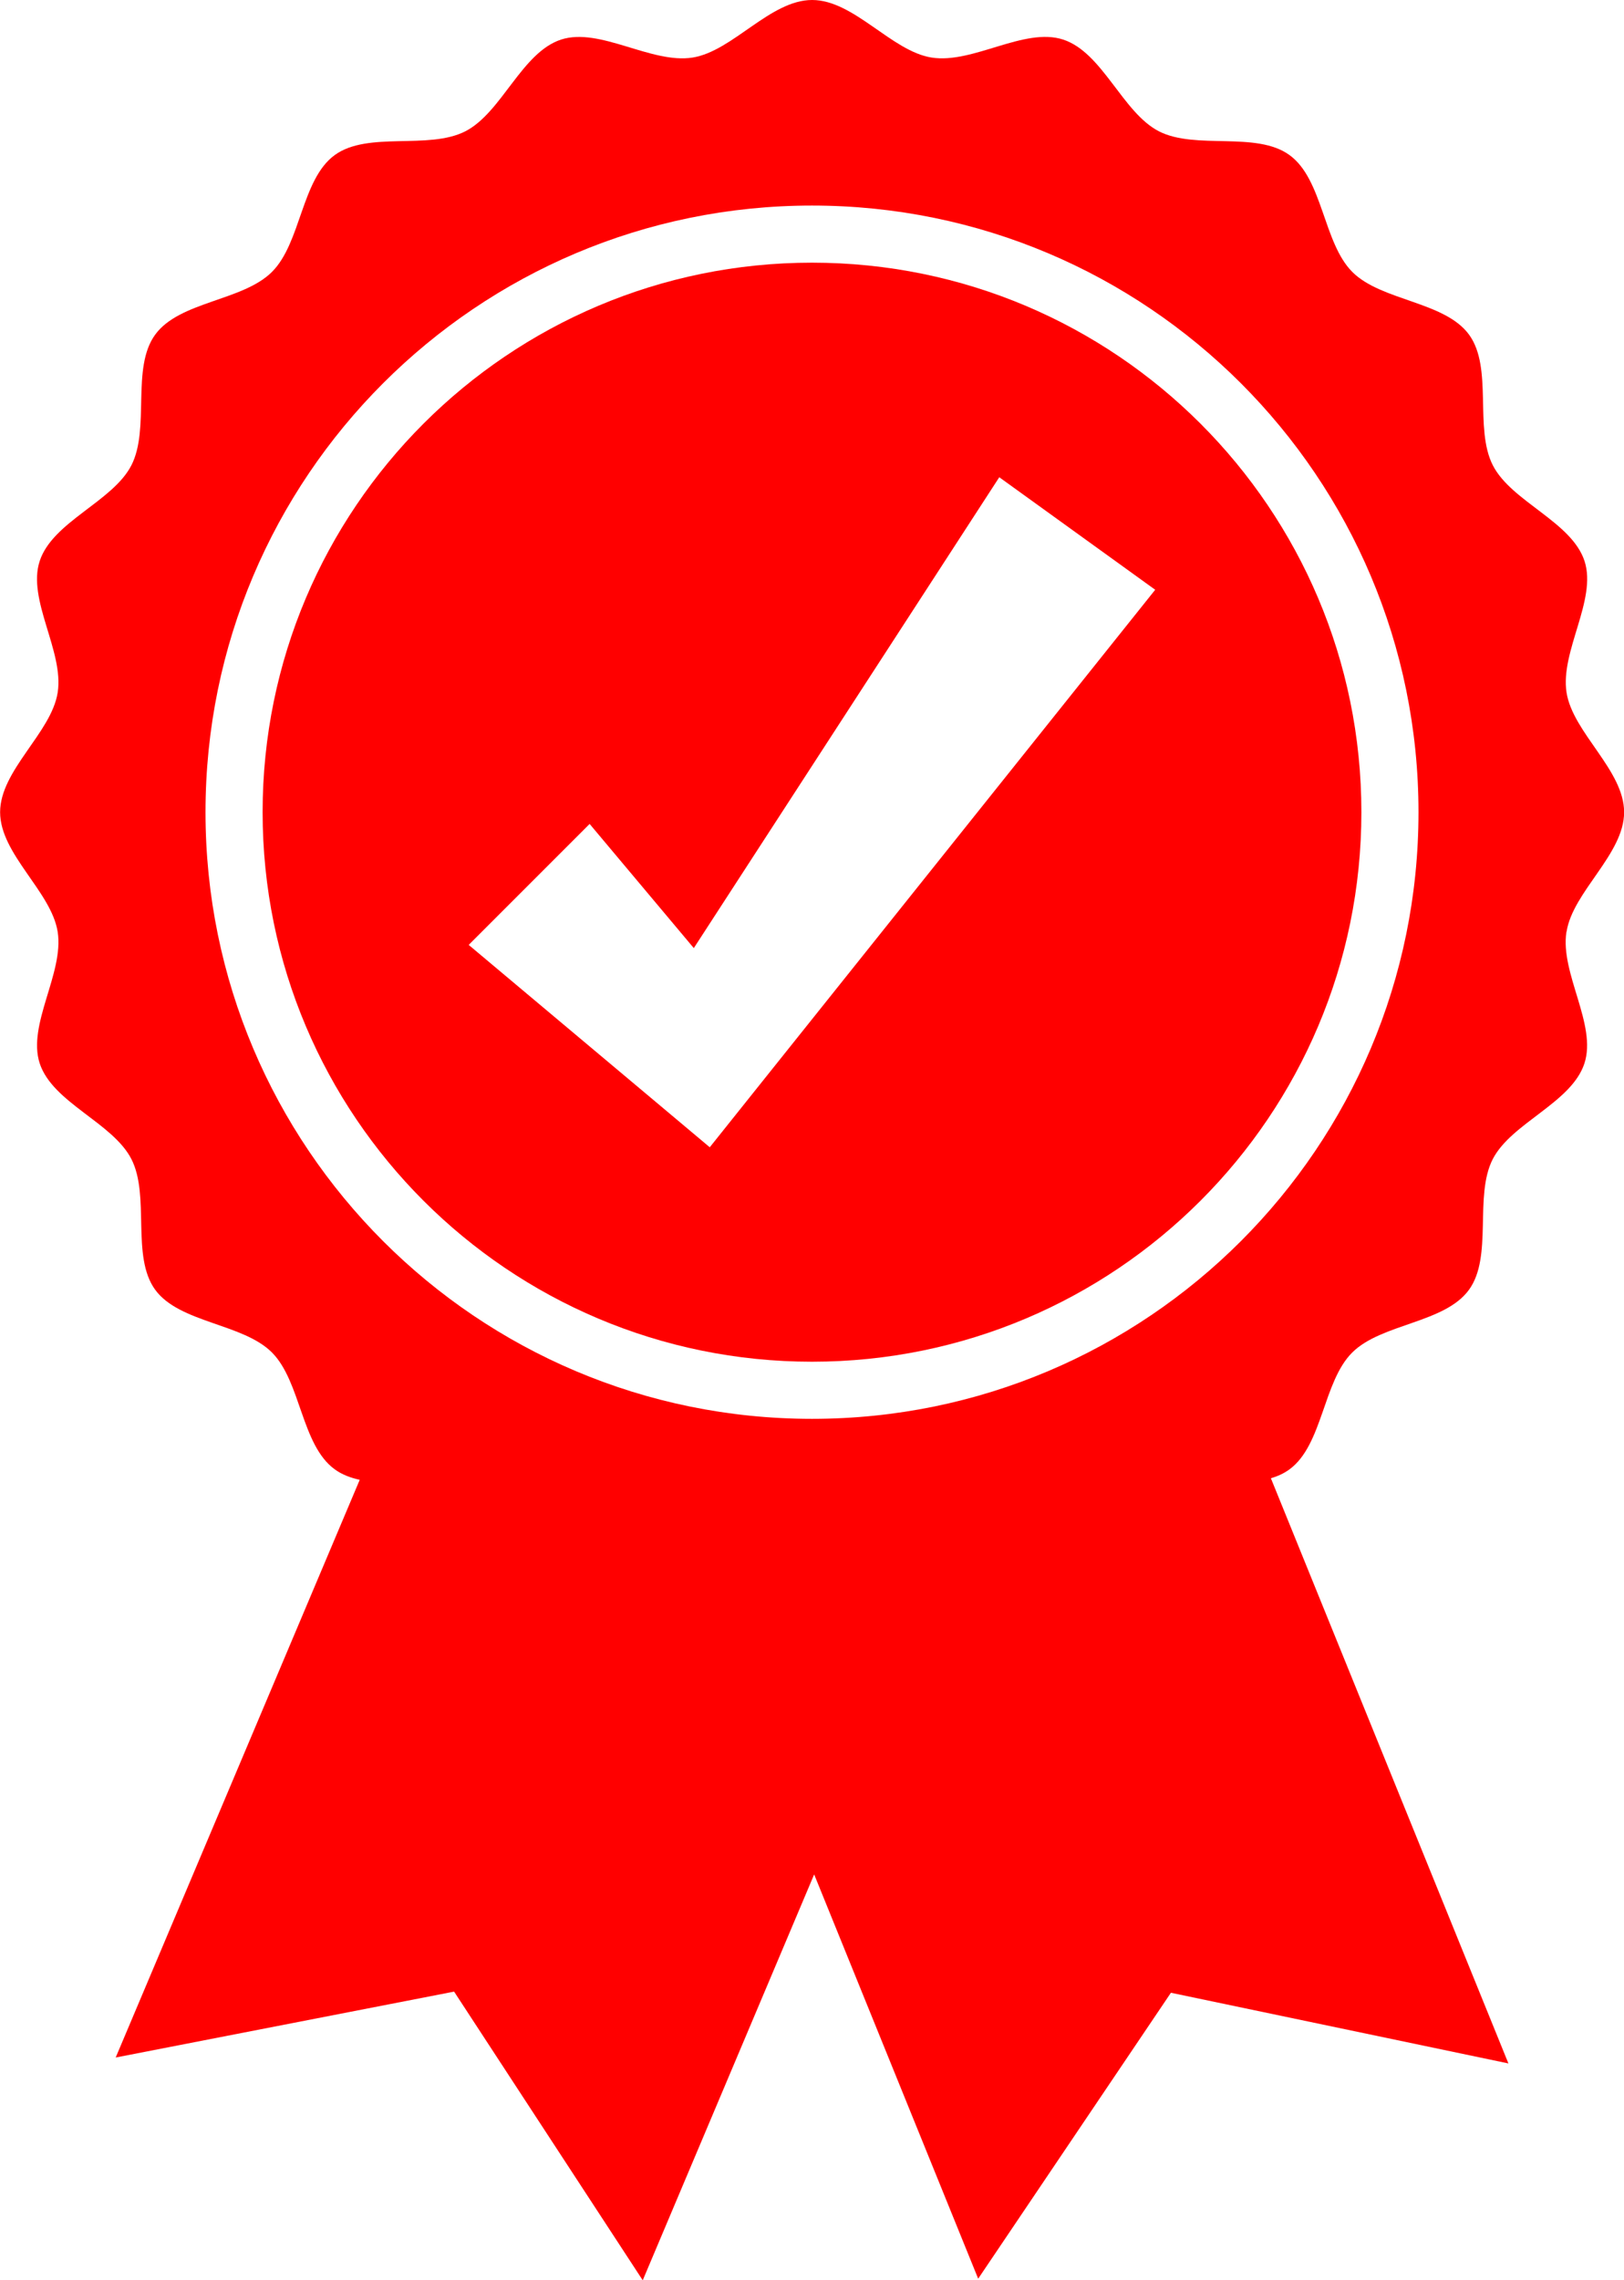 <?xml version="1.0" encoding="UTF-8"?><svg id="Layer_1" xmlns="http://www.w3.org/2000/svg" viewBox="0 0 142.48 200"><defs><style>.cls-1{fill:red;stroke-width:0px;}</style></defs><path class="cls-1" d="m137.44,81.73c.55-3.52,5.05-6.81,5.05-10.49s-4.49-6.96-5.05-10.49c-.57-3.62,2.68-8.12,1.58-11.53-1.13-3.47-6.41-5.2-8.05-8.41-1.65-3.24.04-8.53-2.08-11.45-2.13-2.93-7.7-2.95-10.25-5.51s-2.57-8.12-5.51-10.25c-2.92-2.12-8.21-.43-11.45-2.08-3.2-1.64-4.94-6.92-8.41-8.05-3.41-1.11-7.91,2.15-11.53,1.58-3.52-.55-6.81-5.05-10.49-5.05s-6.96,4.49-10.49,5.05c-3.62.57-8.12-2.68-11.53-1.58-3.47,1.13-5.2,6.41-8.41,8.05-3.24,1.65-8.53-.04-11.45,2.08-2.93,2.13-2.95,7.7-5.51,10.25-2.56,2.56-8.12,2.57-10.25,5.51-2.12,2.92-.43,8.21-2.08,11.45-1.64,3.2-6.92,4.94-8.05,8.41-1.11,3.41,2.15,7.91,1.58,11.53-.55,3.52-5.05,6.81-5.05,10.49s4.49,6.96,5.05,10.49c.57,3.62-2.68,8.12-1.58,11.53,1.13,3.47,6.41,5.2,8.05,8.41,1.65,3.24-.04,8.53,2.08,11.45,2.13,2.93,7.7,2.95,10.25,5.51s2.57,8.12,5.51,10.25c.63.46,1.38.74,2.19.92l-21.41,50.67,29.69-5.78,16.55,25.32,15.04-35.6,14.39,35.46,16.91-25.08,29.61,6.2-20.84-51.33c.59-.17,1.14-.42,1.62-.77,2.93-2.13,2.95-7.7,5.51-10.25,2.56-2.56,8.12-2.57,10.25-5.51,2.12-2.92.43-8.21,2.08-11.45,1.64-3.2,6.92-4.94,8.05-8.41,1.11-3.41-2.15-7.91-1.58-11.53Zm-66.2,42.72c-29.39,0-53.21-23.82-53.21-53.21s23.82-53.21,53.21-53.21,53.21,23.82,53.21,53.21-23.82,53.21-53.21,53.21Z"/><path class="cls-1" d="m71.24,23.04c-26.62,0-48.2,21.58-48.2,48.2s21.58,48.2,48.2,48.2,48.2-21.58,48.2-48.2-21.58-48.2-48.2-48.2Zm-5.2,72.87l-3.77,4.72-4.8-4.03-16.35-13.72,10.61-10.61,9.14,10.89,26.8-41.3,13.68,9.87-35.31,44.18Z"/></svg>